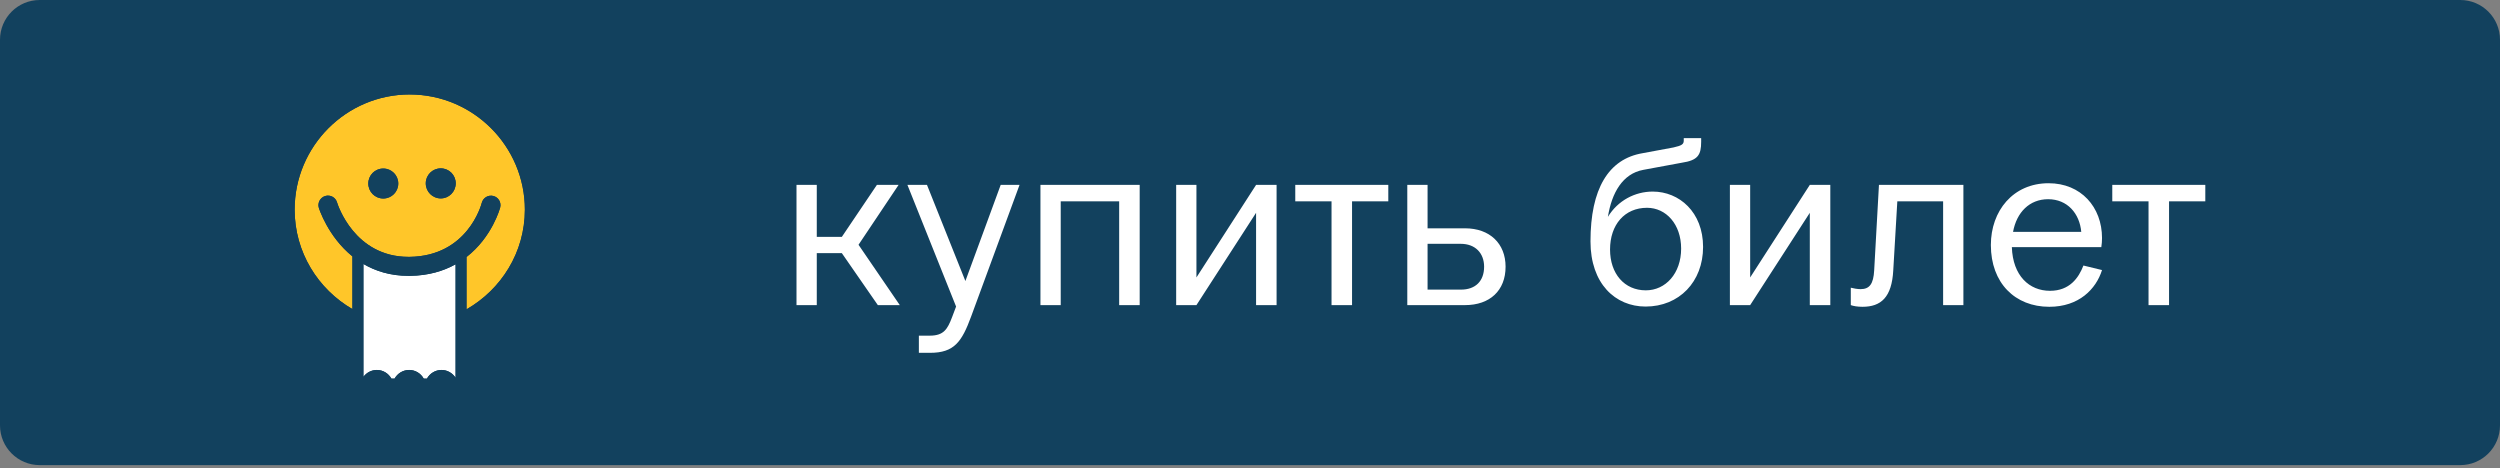 <?xml version="1.0" encoding="UTF-8"?> <svg xmlns="http://www.w3.org/2000/svg" width="315" height="59" viewBox="0 0 315 59" fill="none"><rect x="0" y="0" width="315" height="59" fill="#808080" stroke="none"/><path d="M315 5.009C315 2.243 312.757 0 309.991 0H5.009C2.243 0 0 2.243 0 5.009V53.595C0 56.362 2.243 58.605 5.009 58.605H309.991C312.757 58.605 315 56.362 315 53.595V5.009Z" fill="#12415E"></path><path d="M110.608 38.445L106.07 31.893H102.914V38.445H100.359V23.297H102.914V29.849H106.07L110.488 23.297H113.223L108.174 30.841L113.374 38.445H110.608ZM115.778 44.456V42.292H117.161C118.904 42.292 119.385 41.481 119.956 39.978L120.467 38.626L114.335 23.297H116.8L121.639 35.41L126.087 23.297H128.462L122.36 39.888C121.188 43.074 120.226 44.456 117.191 44.456H115.778ZM141.015 38.445V25.371H133.651V38.445H131.096V23.297H143.6V38.445H141.015ZM150.751 38.445H148.197V23.297H150.751V34.959L158.266 23.297H160.85V38.445H158.266V26.814L150.751 38.445ZM167.773 38.445V25.371H163.204V23.297H174.926V25.371H170.358V38.445H167.773ZM177.319 38.445V23.297H179.874V28.767H184.593C187.719 28.767 189.703 30.691 189.703 33.606C189.703 36.612 187.719 38.445 184.593 38.445H177.319ZM179.874 36.492H184.082C185.916 36.492 186.998 35.41 186.998 33.606C186.998 31.893 185.885 30.721 184.052 30.721H179.874V36.492ZM207.344 38.626C203.527 38.626 200.401 35.74 200.401 30.42C200.401 23.808 202.655 20.021 206.984 19.299L210.861 18.578C211.943 18.338 212.153 18.157 212.153 17.706V17.406H214.347V17.857C214.347 19.54 213.927 20.201 211.913 20.502L207.044 21.404C204.459 21.884 203.076 24.289 202.595 27.325C203.858 25.251 206.022 24.139 208.246 24.139C211.582 24.139 214.588 26.723 214.588 31.112C214.588 35.5 211.582 38.626 207.344 38.626ZM202.866 31.442C202.866 34.478 204.669 36.582 207.374 36.582C209.869 36.582 211.823 34.448 211.823 31.322C211.823 28.256 209.929 26.182 207.525 26.182C204.699 26.182 202.866 28.316 202.866 31.442ZM220.521 38.445H217.966V23.297H220.521V34.959L228.035 23.297H230.619V38.445H228.035V26.814L220.521 38.445ZM234.674 38.656C234.043 38.656 233.532 38.566 233.201 38.445V36.251C233.532 36.341 234.043 36.431 234.434 36.431C235.546 36.431 236.057 35.8 236.147 34.057L236.748 23.297H247.388V38.445H244.833V25.371H239.062L238.551 34.057C238.371 37.483 236.988 38.656 234.674 38.656ZM258.213 38.656C253.885 38.656 250.849 35.65 250.849 30.871C250.849 26.573 253.644 23.087 258.122 23.087C262.21 23.087 264.855 26.092 264.855 30C264.855 30.36 264.825 30.781 264.765 31.142H253.494C253.614 34.748 255.688 36.642 258.303 36.642C260.767 36.642 261.91 35.019 262.511 33.456L264.855 34.027C264.104 36.431 261.94 38.656 258.213 38.656ZM253.644 29.218H262.24C262.03 26.904 260.497 25.1 258.062 25.1C255.718 25.1 254.095 26.753 253.644 29.218ZM270.715 38.445V25.371H266.147V23.297H277.869V25.371H273.3V38.445H270.715Z" fill="white"></path><path d="M51.625 11.902C43.63 11.902 37.123 18.415 37.123 26.415C37.123 31.774 40.063 36.433 44.402 38.948V32.306C41.296 29.796 40.189 26.244 40.169 26.184C39.983 25.553 40.344 24.887 40.98 24.696C41.611 24.506 42.278 24.867 42.463 25.498C42.553 25.788 44.642 32.366 51.475 32.366H51.61C58.904 32.27 60.632 25.828 60.702 25.558C60.867 24.917 61.513 24.531 62.155 24.691C62.796 24.852 63.187 25.498 63.021 26.139C63.011 26.194 62.039 29.851 58.778 32.386V38.978C63.151 36.473 66.127 31.805 66.127 26.419C66.127 18.419 59.62 11.907 51.62 11.907L51.625 11.902ZM48.294 25.017C47.247 25.017 46.405 24.17 46.405 23.128C46.405 22.086 47.242 21.24 48.294 21.24C49.346 21.24 50.182 22.086 50.182 23.128C50.182 24.17 49.336 25.017 48.294 25.017ZM55.537 25.002C54.49 25.002 53.644 24.15 53.644 23.103C53.644 22.056 54.49 21.215 55.537 21.215C56.584 21.215 57.421 22.061 57.421 23.103C57.421 24.145 56.574 25.002 55.537 25.002Z" fill="#FFC629"></path><path d="M45.786 33.258V47.479C46.177 46.948 46.798 46.613 47.479 46.613C48.246 46.613 48.942 47.039 49.313 47.705H49.714C50.084 47.044 50.781 46.613 51.552 46.613C52.324 46.613 53.015 47.039 53.386 47.705H53.791C54.162 47.044 54.853 46.613 55.63 46.613C56.351 46.613 57.012 46.993 57.398 47.595V33.298C55.875 34.145 53.992 34.726 51.642 34.756H51.467C49.158 34.756 47.294 34.145 45.781 33.258H45.786Z" fill="white"></path><path d="M48.295 21.23C47.248 21.23 46.406 22.077 46.406 23.119C46.406 24.161 47.243 25.008 48.295 25.008C49.347 25.008 50.184 24.161 50.184 23.119C50.184 22.077 49.337 21.23 48.295 21.23Z" fill="#12415E"></path><path d="M55.538 21.211C54.491 21.211 53.645 22.058 53.645 23.099C53.645 24.141 54.491 24.998 55.538 24.998C56.585 24.998 57.422 24.146 57.422 23.099C57.422 22.052 56.575 21.211 55.538 21.211Z" fill="#12415E"></path><path d="M51.625 9.512C42.313 9.512 34.728 17.096 34.728 26.413C34.728 33.141 38.691 38.942 44.397 41.657V49.086H46.39C46.39 48.585 46.741 48.179 47.202 48.059C47.282 48.024 47.377 47.999 47.477 47.999C47.578 47.999 47.673 48.024 47.748 48.059C48.214 48.184 48.559 48.585 48.559 49.086H50.468C50.468 48.585 50.809 48.179 51.274 48.059C51.355 48.024 51.45 47.999 51.55 47.999C51.65 47.999 51.745 48.024 51.825 48.059C52.286 48.184 52.637 48.585 52.637 49.086H54.52C54.52 48.57 54.886 48.159 55.367 48.049C55.397 48.039 55.437 48.039 55.472 48.029C55.517 48.024 55.557 48.004 55.602 48.004C55.602 48.004 55.612 47.999 55.627 47.999C55.733 47.999 55.823 48.029 55.908 48.069C56.349 48.204 56.679 48.6 56.679 49.091H58.773V41.702C64.519 39.002 68.517 33.176 68.517 26.413C68.517 17.091 60.938 9.512 51.615 9.512H51.625ZM57.406 47.598C57.015 46.997 56.354 46.616 55.638 46.616C54.861 46.616 54.17 47.042 53.799 47.708H53.393C53.028 47.047 52.331 46.616 51.56 46.616C50.788 46.616 50.097 47.042 49.721 47.708H49.321C48.95 47.047 48.254 46.616 47.487 46.616C46.806 46.616 46.185 46.957 45.794 47.483V33.261C47.307 34.148 49.175 34.759 51.48 34.759H51.655C54.01 34.729 55.893 34.148 57.411 33.301V47.598H57.406ZM58.783 38.977V32.38C62.039 29.845 63.011 26.193 63.026 26.138C63.187 25.497 62.801 24.85 62.16 24.69C61.524 24.53 60.872 24.916 60.707 25.557C60.637 25.827 58.909 32.269 51.615 32.364H51.48C44.647 32.364 42.558 25.787 42.468 25.497C42.283 24.865 41.616 24.505 40.985 24.695C40.354 24.886 39.988 25.552 40.174 26.183C40.194 26.238 41.306 29.78 44.407 32.299V38.947C40.069 36.437 37.128 31.773 37.128 26.413C37.128 18.413 43.635 11.901 51.63 11.901C59.625 11.901 66.137 18.413 66.137 26.413C66.137 31.798 63.157 36.467 58.788 38.972L58.783 38.977Z" fill="#12415E"></path></svg> 